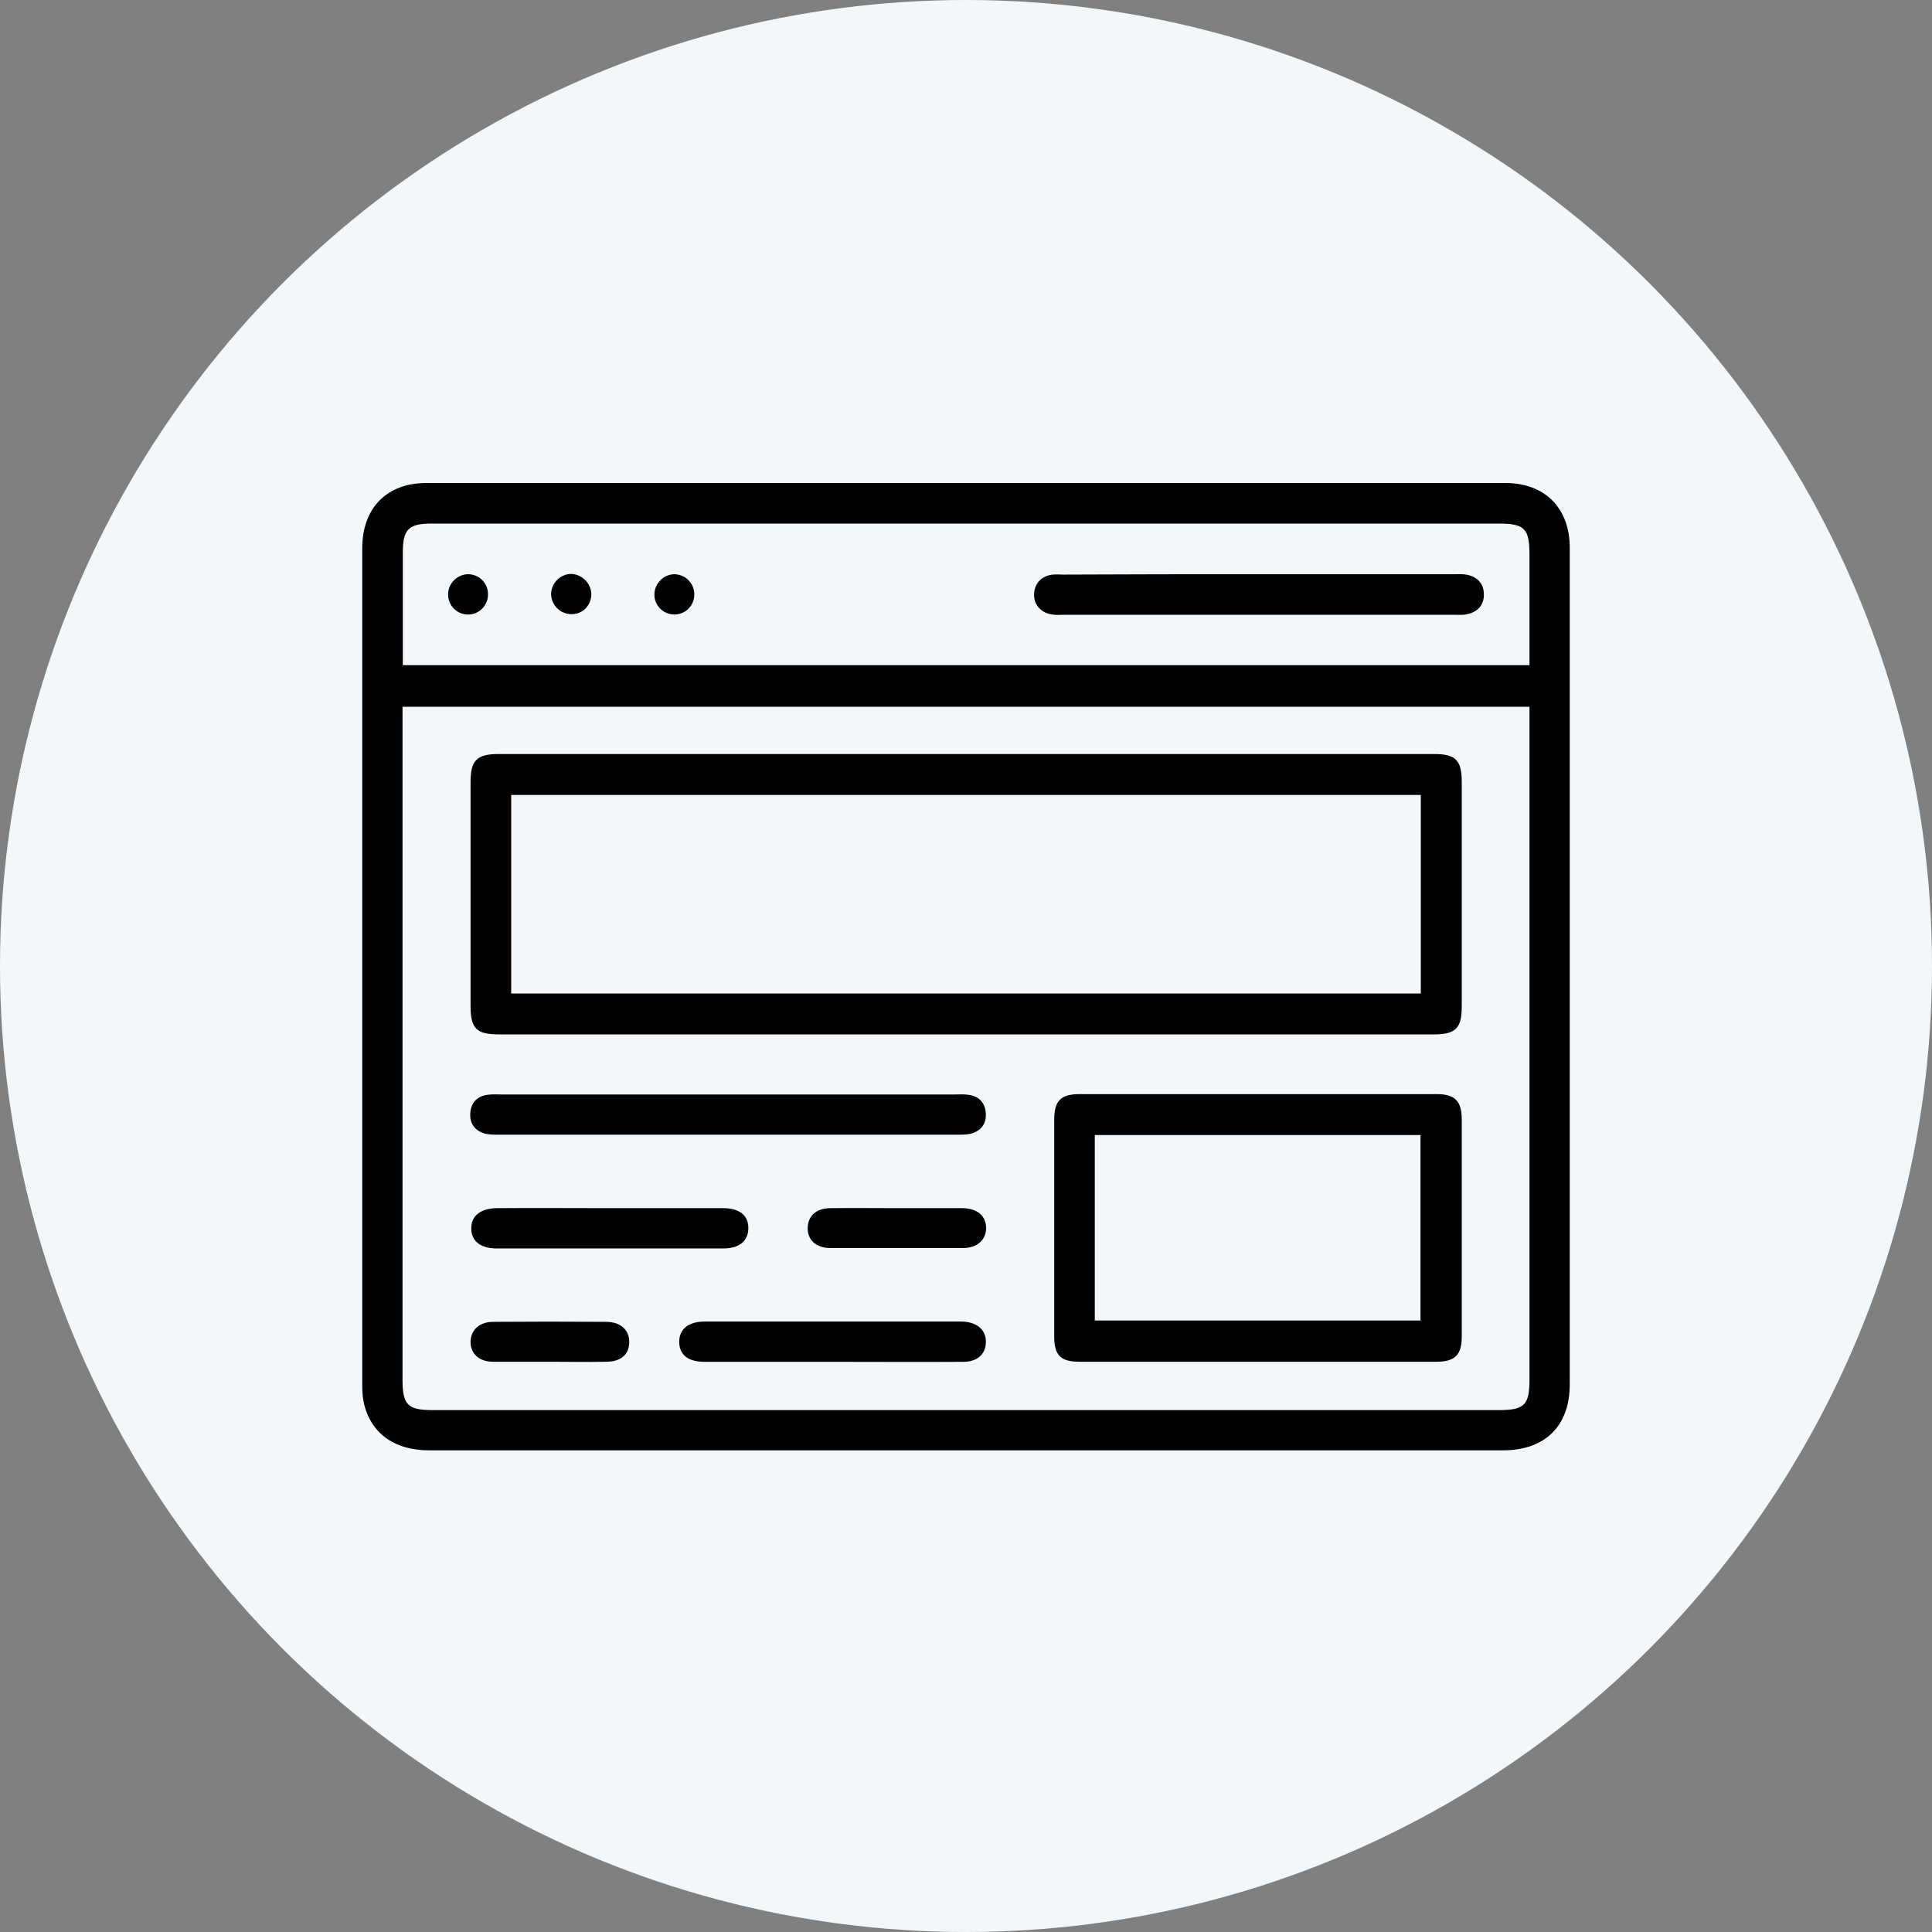 <svg width="32" height="32" viewBox="0 0 32 32" fill="none" xmlns="http://www.w3.org/2000/svg">
<rect x="0" y="0" width="32" height="32" fill="#808080" stroke="none"/>
<circle cx="16" cy="16" r="16" fill="#F1F7FB"/>
<g clip-path="url(#clip0_23_3645)">
<path d="M16 24.022C13.033 24.022 10.072 24.022 7.106 24.022C6.522 24.022 6.128 23.728 6.022 23.217C6.006 23.128 6 23.039 6 22.95C6 18.328 6 13.7 6 9.078C6 8.417 6.406 8 7.061 8C13.017 8 18.978 8 24.933 8C25.589 8 26 8.417 26 9.072C26 13.689 26 18.306 26 22.928C26 23.617 25.594 24.022 24.894 24.022C21.933 24.022 18.967 24.022 16 24.022ZM25.333 11.706C19.1 11.706 12.889 11.706 6.667 11.706C6.667 11.8 6.667 11.872 6.667 11.95C6.667 15.583 6.667 19.211 6.667 22.844C6.667 23.272 6.75 23.356 7.178 23.356C13.061 23.356 18.939 23.356 24.822 23.356C25.25 23.356 25.333 23.272 25.333 22.85C25.333 19.217 25.333 15.589 25.333 11.956C25.333 11.878 25.333 11.8 25.333 11.706ZM25.333 11.017C25.333 10.939 25.333 10.872 25.333 10.806C25.333 10.267 25.333 9.722 25.333 9.183C25.333 8.756 25.25 8.672 24.828 8.672C22.267 8.672 19.706 8.672 17.144 8.672C13.811 8.672 10.478 8.672 7.15 8.672C6.767 8.672 6.672 8.767 6.672 9.15C6.672 9.7 6.672 10.244 6.672 10.794C6.672 10.867 6.672 10.939 6.672 11.017C12.9 11.017 19.106 11.017 25.333 11.017Z" fill="black"/>
<path d="M16 17.133C13.422 17.133 10.85 17.133 8.272 17.133C7.889 17.133 7.794 17.039 7.794 16.656C7.794 15.422 7.794 14.183 7.794 12.95C7.794 12.594 7.9 12.489 8.256 12.489C13.422 12.489 18.589 12.489 23.756 12.489C24.111 12.489 24.211 12.594 24.211 12.95C24.211 14.194 24.211 15.433 24.211 16.678C24.211 17.033 24.105 17.133 23.75 17.133C21.167 17.133 18.583 17.133 16 17.133ZM8.467 16.456C13.5 16.456 18.517 16.456 23.533 16.456C23.533 15.356 23.533 14.267 23.533 13.167C18.506 13.167 13.494 13.167 8.467 13.167C8.467 14.267 8.467 15.356 8.467 16.456Z" fill="black"/>
<path d="M20.817 22.555C19.839 22.555 18.861 22.555 17.883 22.555C17.567 22.555 17.461 22.45 17.461 22.133C17.461 20.939 17.461 19.744 17.461 18.55C17.461 18.233 17.567 18.122 17.883 18.122C19.855 18.122 21.828 18.122 23.794 18.122C24.1 18.122 24.211 18.239 24.211 18.539C24.211 19.739 24.211 20.939 24.211 22.139C24.211 22.439 24.1 22.555 23.794 22.555C22.8 22.555 21.811 22.555 20.817 22.555ZM18.133 18.8C18.133 19.844 18.133 20.861 18.133 21.872C19.939 21.872 21.733 21.872 23.528 21.872C23.528 20.839 23.528 19.822 23.528 18.8C21.728 18.8 19.939 18.8 18.133 18.8Z" fill="black"/>
<path d="M12.061 18.128C13.311 18.128 14.561 18.128 15.811 18.128C15.889 18.128 15.967 18.122 16.039 18.133C16.217 18.155 16.317 18.267 16.328 18.439C16.339 18.611 16.25 18.733 16.078 18.778C16.006 18.794 15.928 18.794 15.85 18.794C13.322 18.794 10.794 18.794 8.267 18.794C8.189 18.794 8.111 18.794 8.039 18.778C7.872 18.733 7.778 18.617 7.789 18.439C7.8 18.267 7.9 18.155 8.078 18.133C8.156 18.122 8.228 18.128 8.306 18.128C9.561 18.128 10.811 18.128 12.061 18.128Z" fill="black"/>
<path d="M13.794 22.556C13.089 22.556 12.378 22.556 11.672 22.556C11.4 22.556 11.256 22.445 11.25 22.233C11.245 22.017 11.4 21.889 11.672 21.889C13.089 21.889 14.5 21.889 15.917 21.889C16.183 21.889 16.345 22.033 16.328 22.25C16.317 22.439 16.178 22.556 15.956 22.556C15.233 22.561 14.511 22.556 13.794 22.556Z" fill="black"/>
<path d="M10.122 20.011C10.739 20.011 11.356 20.011 11.978 20.011C12.245 20.011 12.395 20.128 12.395 20.339C12.395 20.55 12.25 20.678 11.989 20.678C10.733 20.678 9.478 20.678 8.222 20.678C7.961 20.678 7.806 20.556 7.806 20.35C7.8 20.145 7.956 20.017 8.217 20.011C8.844 20.006 9.483 20.011 10.122 20.011Z" fill="black"/>
<path d="M14.878 20.011C15.233 20.011 15.583 20.011 15.939 20.011C16.183 20.011 16.333 20.139 16.333 20.339C16.333 20.539 16.183 20.672 15.944 20.672C15.217 20.672 14.489 20.672 13.761 20.672C13.517 20.672 13.372 20.539 13.378 20.333C13.383 20.139 13.522 20.011 13.755 20.011C14.128 20.006 14.5 20.011 14.878 20.011Z" fill="black"/>
<path d="M9.106 22.555C8.794 22.555 8.483 22.555 8.167 22.555C7.939 22.555 7.794 22.422 7.794 22.228C7.794 22.033 7.939 21.894 8.167 21.894C8.789 21.889 9.417 21.889 10.039 21.894C10.283 21.894 10.428 22.033 10.422 22.239C10.417 22.439 10.278 22.555 10.039 22.555C9.728 22.561 9.417 22.555 9.106 22.555Z" fill="black"/>
<path d="M20.833 9.511C21.922 9.511 23.011 9.511 24.105 9.511C24.172 9.511 24.244 9.506 24.311 9.522C24.478 9.561 24.578 9.672 24.578 9.85C24.578 10.022 24.478 10.133 24.305 10.172C24.239 10.189 24.167 10.183 24.1 10.183C21.933 10.183 19.767 10.183 17.6 10.183C17.544 10.183 17.489 10.189 17.433 10.178C17.25 10.156 17.122 10.022 17.128 9.844C17.128 9.667 17.256 9.533 17.439 9.517C17.494 9.511 17.55 9.517 17.605 9.517C18.683 9.511 19.756 9.511 20.833 9.511Z" fill="black"/>
<path d="M7.744 9.511C7.928 9.506 8.078 9.65 8.083 9.833C8.089 10.017 7.95 10.167 7.772 10.178C7.583 10.189 7.422 10.039 7.422 9.85C7.417 9.672 7.567 9.517 7.744 9.511Z" fill="black"/>
<path d="M9.794 9.839C9.794 10.022 9.656 10.172 9.472 10.172C9.283 10.178 9.128 10.022 9.128 9.833C9.133 9.656 9.283 9.506 9.461 9.506C9.639 9.511 9.789 9.661 9.794 9.839Z" fill="black"/>
<path d="M11.5 9.844C11.5 10.028 11.361 10.172 11.178 10.178C10.989 10.183 10.833 10.028 10.839 9.839C10.844 9.661 10.994 9.511 11.172 9.511C11.356 9.517 11.5 9.661 11.5 9.844Z" fill="black"/>
</g>
<defs>
<clipPath id="clip0_23_3645">
<rect width="20" height="16.022" fill="white" transform="translate(6 8)"/>
</clipPath>
</defs>
</svg>
